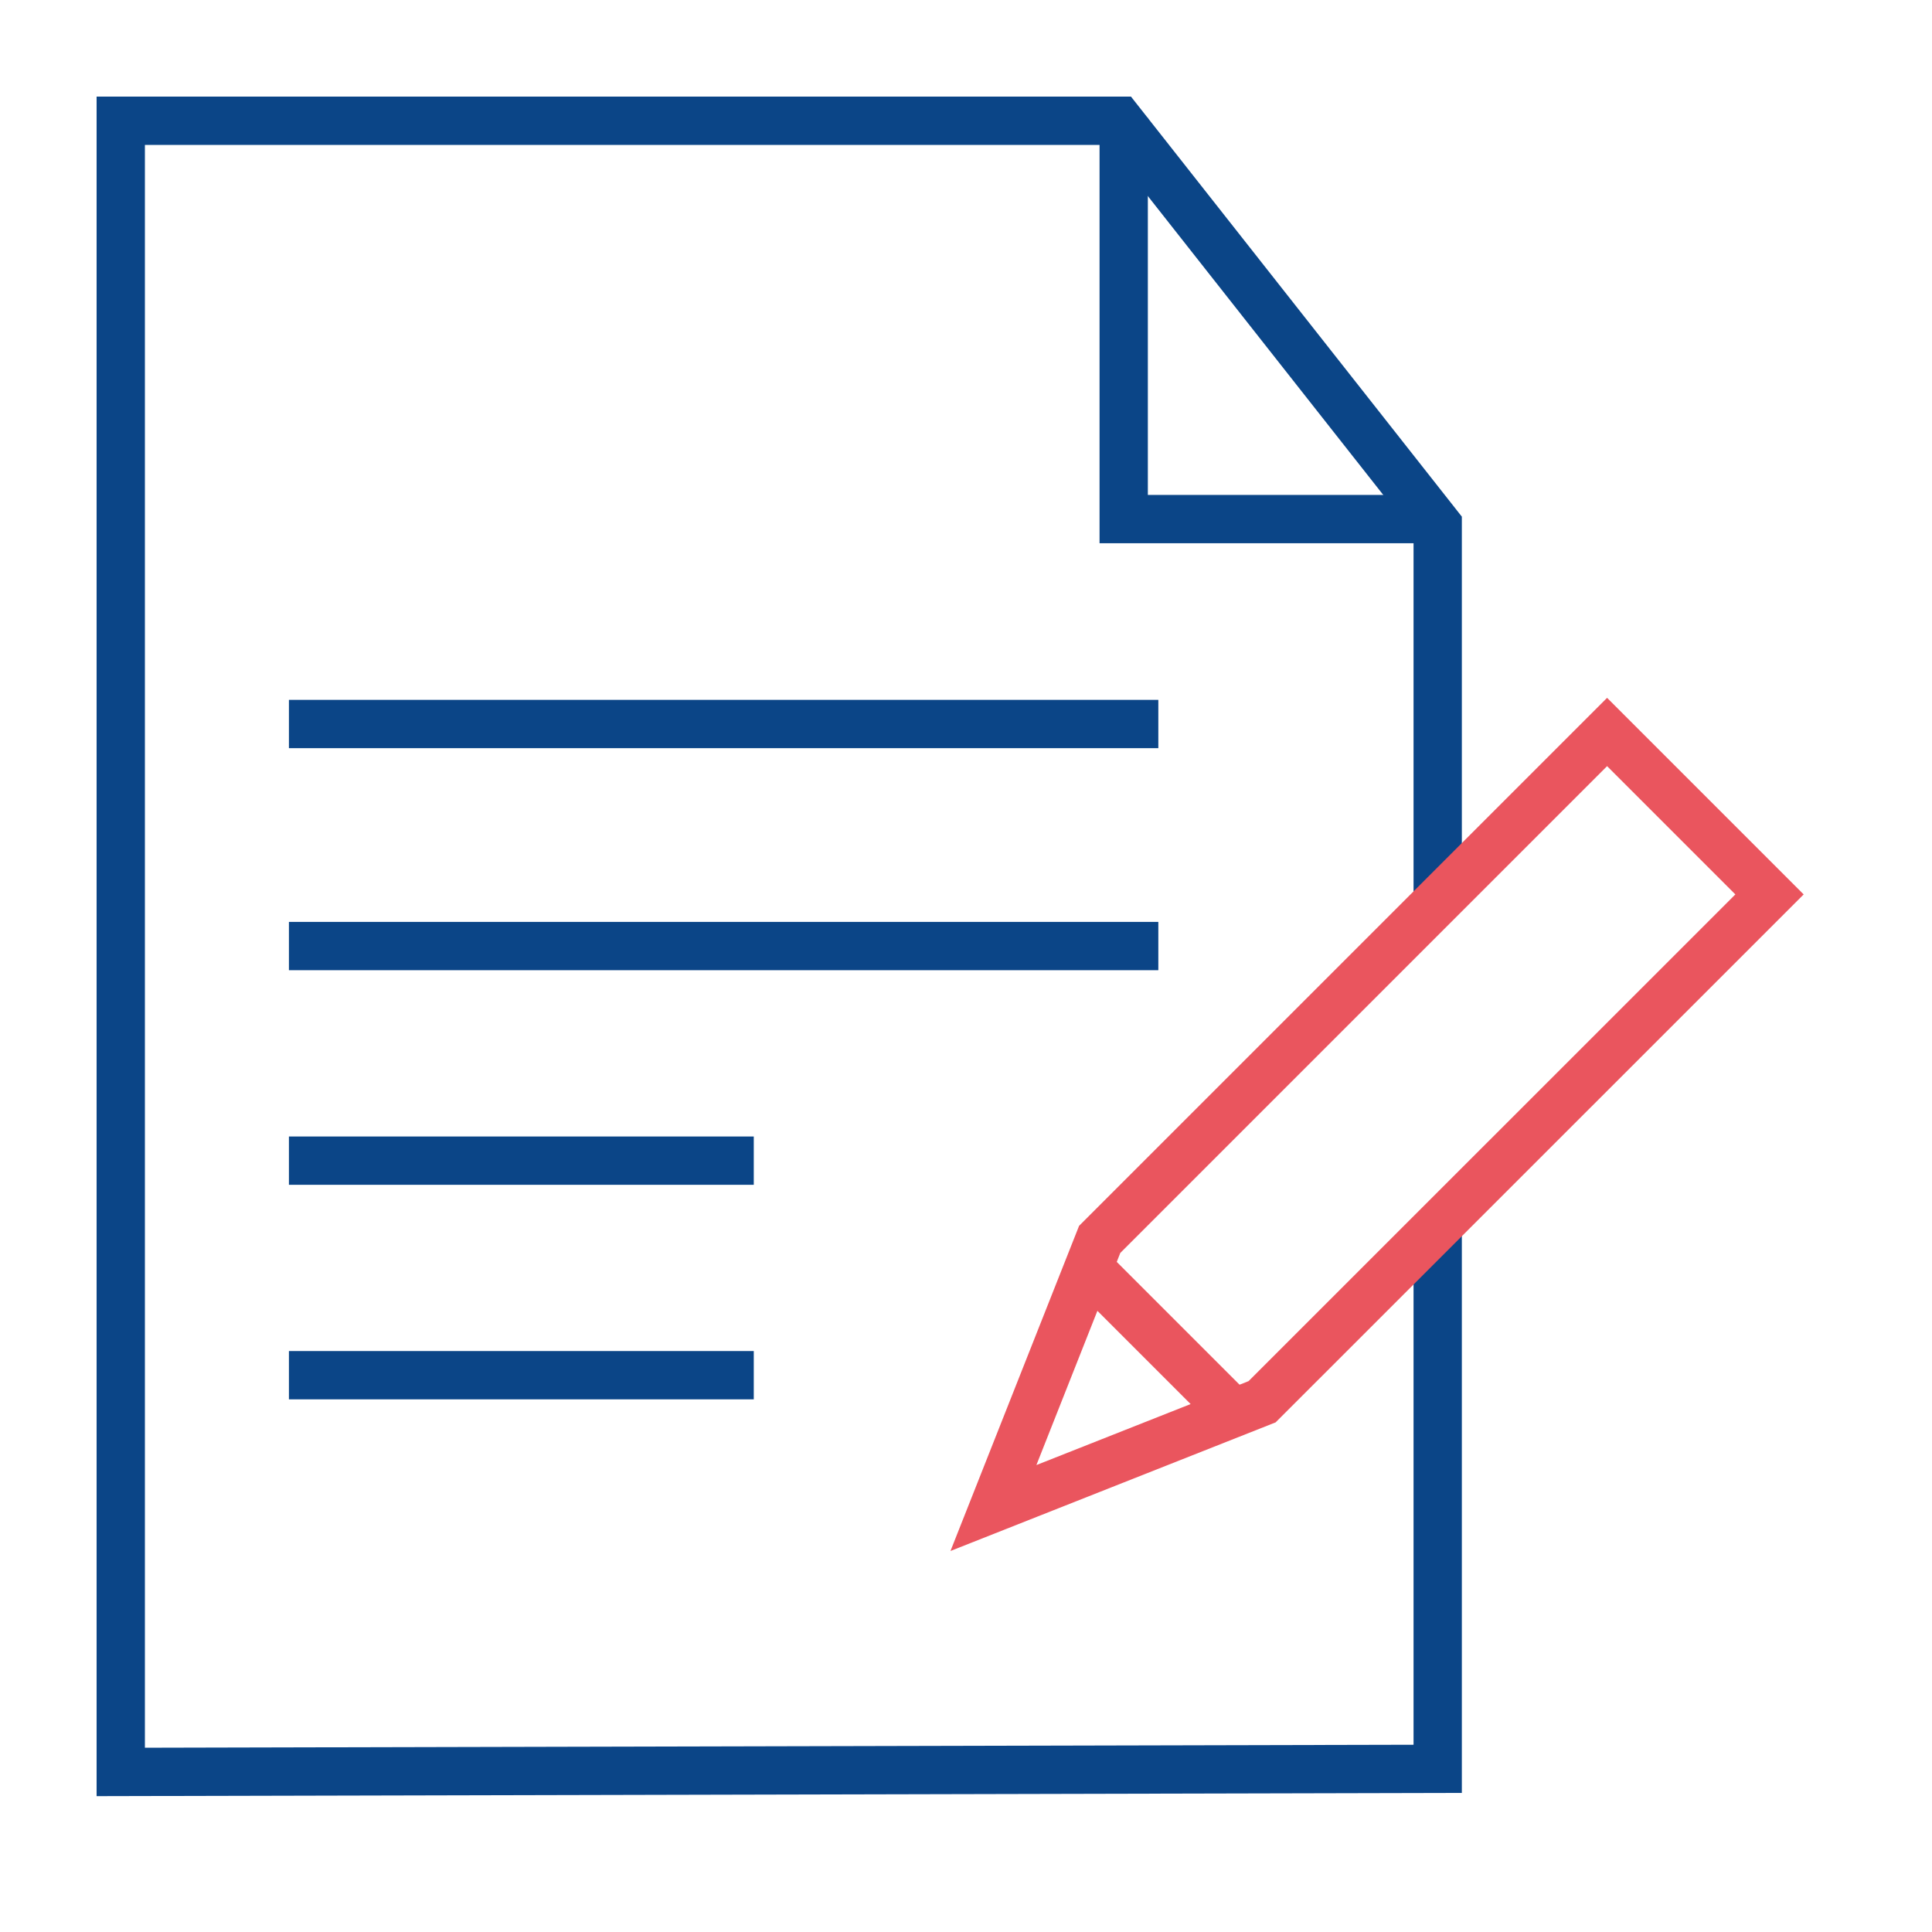 <svg id="Groupe_3" data-name="Groupe 3" xmlns="http://www.w3.org/2000/svg" width="40" height="40" viewBox="0 0 40 40">
  <g id="Groupe_1" data-name="Groupe 1" transform="translate(2 2)">
    <g id="Groupe_2" data-name="Groupe 2">
      <path id="Tracé_13" data-name="Tracé 13" d="M27.766,23.488V34.622L.5,34.686V.5H21.173l6.593,8.37v7.892" fill="none" stroke="#0b4587" stroke-width="1"/>
    </g>
  </g>
  <path id="Tracé_3" data-name="Tracé 3" d="M0,0V8.308H6.635" transform="translate(23.265 2.439)" fill="none" stroke="#0b4587" stroke-width="1"/>
  <path id="Tracé_4" data-name="Tracé 4" d="M0,0H35.343V-35.187H0Z" transform="translate(2 37.187)" fill="none"/>
  <path id="Tracé_5" data-name="Tracé 5" d="M0,0H18" transform="translate(5.982 14.99)" fill="none" stroke="#0b4587" stroke-width="1"/>
  <path id="Tracé_6" data-name="Tracé 6" d="M0,0H18" transform="translate(5.982 19.587)" fill="none" stroke="#0b4587" stroke-width="1"/>
  <path id="Tracé_7" data-name="Tracé 7" d="M0,0H9.624" transform="translate(5.982 24.03)" fill="none" stroke="#0b4587" stroke-width="1"/>
  <path id="Tracé_8" data-name="Tracé 8" d="M0,0H9.624" transform="translate(5.982 28.472)" fill="none" stroke="#0b4587" stroke-width="1"/>
  <path id="Tracé_10" data-name="Tracé 10" d="M0,0-10.505,10.505l-2.2,5.562,5.562-2.2L3.363,3.363Z" transform="translate(33.273 15.155)" fill="none" stroke="#ea555e" stroke-width="1"/>
  <path id="Tracé_11" data-name="Tracé 11" d="M0,0H35.343V-35.187H0Z" transform="translate(2 37.187)" fill="none"/>
  <path id="Tracé_12" data-name="Tracé 12" d="M0,0-3.069-3.069" transform="translate(25.569 29.281)" fill="none" stroke="#ea555e" stroke-width="1"/>
  <rect id="Rectangle_1" data-name="Rectangle 1" width="40" height="40" fill="none"/>
</svg>
